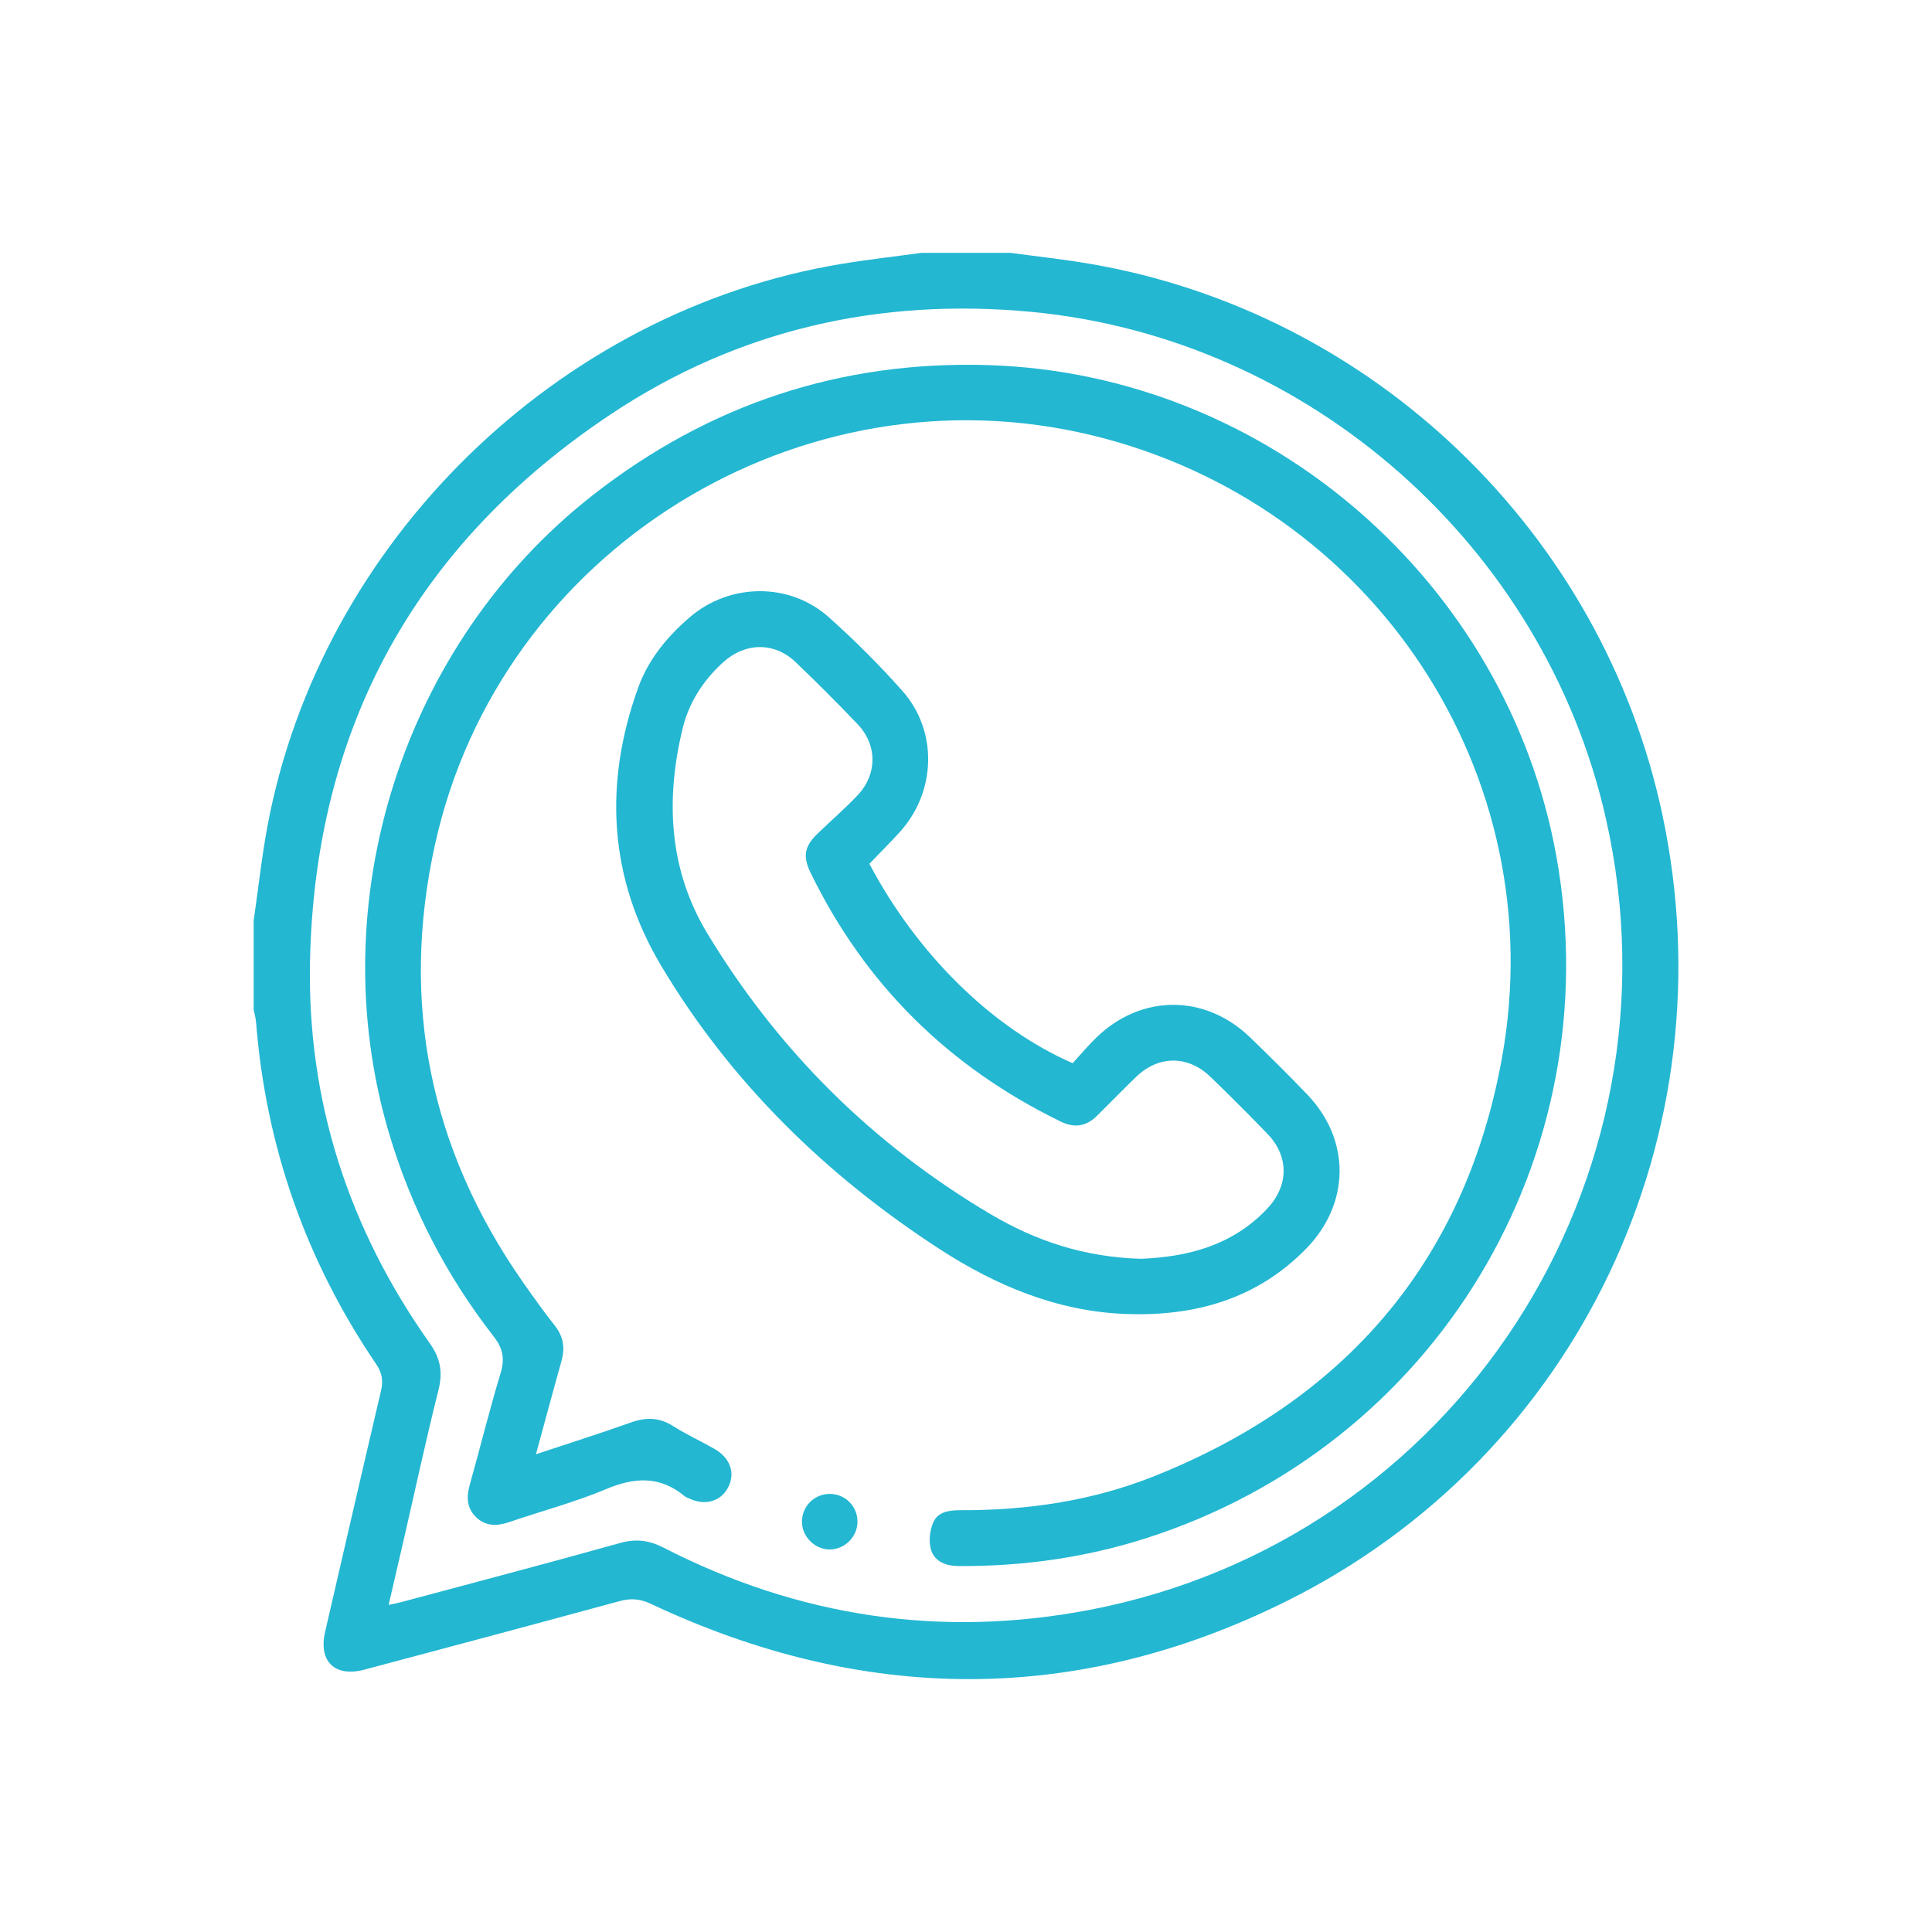 <?xml version="1.0" encoding="UTF-8"?>
<svg id="Capa_1" data-name="Capa 1" xmlns="http://www.w3.org/2000/svg" viewBox="0 0 500 500">
  <defs>
    <style>
      .cls-1 {
        fill: #23b7d2;
        stroke-width: 0px;
      }
    </style>
  </defs>
  <path class="cls-1" d="M261.53,65.44c6.75.92,13.54,1.65,20.26,2.79,73.43,12.45,132.84,69.51,148.4,142.45,17.65,82.73-21.73,166.22-97.4,203.78-54.33,26.97-109.5,26.42-164.35.61-2.83-1.33-5.22-1.48-8.13-.69-21.96,5.98-43.96,11.85-65.95,17.71-7.69,2.05-12-2.1-10.22-9.79,4.81-20.78,9.58-41.57,14.46-62.33.61-2.61.31-4.65-1.26-6.96-18.17-26.75-28.53-56.28-31.08-88.54-.08-1.06-.4-2.09-.61-3.14v-23.05c1.18-8.16,2.06-16.38,3.57-24.48,13.72-73.42,75.03-133.41,148.66-145.52,6.84-1.13,13.74-1.9,20.61-2.84h23.05-.01ZM100.58,415.34c1.5-.33,2.41-.48,3.29-.72,18.86-5.06,37.75-10.01,56.55-15.28,4.14-1.16,7.52-.75,11.3,1.19,34.93,17.92,71.8,23.49,110.35,16.09,94.48-18.13,154.84-110.96,133.5-204.94-16-70.47-76.88-124.19-148.69-130.97-39.2-3.7-75.84,4.58-108.65,26.4-50.44,33.53-76.74,81.08-78,141.69-.75,36.2,10.04,69.27,31.01,98.86,2.75,3.88,3.39,7.46,2.24,12.06-3.27,13.01-6.09,26.14-9.1,39.22-1.22,5.33-2.47,10.65-3.8,16.4h0Z"/>
  <path class="cls-1" d="M138.72,376.35c8.77-2.91,16.74-5.42,24.6-8.23,3.92-1.4,7.36-1.3,10.94.98,3.43,2.18,7.17,3.88,10.7,5.91,4.1,2.36,5.41,6.35,3.43,10.02-1.96,3.65-6.08,4.73-10.26,2.68-.32-.16-.68-.28-.95-.5-6.33-5.25-12.86-4.96-20.24-1.86-8.15,3.42-16.77,5.71-25.16,8.56-3.05,1.04-5.92,1.16-8.42-1.13-2.62-2.4-2.67-5.35-1.76-8.61,2.69-9.57,5.07-19.24,7.94-28.75,1.12-3.71.67-6.39-1.73-9.48-12.34-15.86-21.44-33.42-27.16-52.75-17.69-59.84,3.66-126.66,52.8-165.07,30.1-23.53,64.23-34.82,102.36-33.63,72.16,2.26,134.26,56.12,147,127.24,13.9,77.61-31.24,152.5-106.4,176.42-15.66,4.99-31.77,7.22-48.2,7.15-3.26-.01-6.29-1.06-7.26-4.21-.65-2.13-.34-4.98.56-7.07,1.2-2.8,4.16-3.19,7.09-3.18,17.07.05,33.81-2.35,49.69-8.64,49.69-19.68,80.86-55.67,90.4-108.31,13.32-73.51-33.37-143.55-105.93-161.2-75.73-18.42-153.42,29.75-170.19,105.91-9.02,40.94-1.29,78.8,22.77,113.23,2.68,3.83,5.41,7.64,8.3,11.32,2.22,2.82,2.6,5.76,1.66,9.12-2.17,7.71-4.23,15.44-6.6,24.1l.02-.02Z"/>
  <path class="cls-1" d="M224.99,223.54c12.35,23.38,31.78,42.55,52.62,51.61,1.95-2.12,3.94-4.52,6.18-6.68,11.61-11.22,28.08-11.23,39.72-.01,5.01,4.83,9.95,9.74,14.77,14.76,11.33,11.81,11.18,28.26-.29,39.98-12.81,13.09-28.9,17.5-46.56,16.86-17.75-.64-33.69-7.33-48.34-16.85-29.38-19.1-54.04-43.17-72.01-73.32-13.53-22.7-14.89-47.19-5.87-72.05,2.62-7.22,7.47-13.09,13.29-18.09,10.31-8.87,25.78-9.12,35.96-.04,6.71,5.98,13.11,12.37,19.07,19.09,9.24,10.42,8.76,26.09-.63,36.49-2.48,2.75-5.13,5.36-7.91,8.26h0ZM295.38,325.77c11.53-.48,23.42-3.19,32.64-13.04,5.51-5.89,5.63-13.46,0-19.29-4.84-5-9.75-9.93-14.76-14.76-5.83-5.63-13.45-5.58-19.26.04-3.45,3.33-6.78,6.79-10.21,10.15-2.71,2.65-5.75,3.1-9.21,1.42-28.96-14.08-50.68-35.43-64.8-64.42-2.04-4.18-1.6-6.83,1.71-10.03,3.45-3.34,7.09-6.48,10.39-9.95,5.19-5.46,5.22-13.07.07-18.47-5.22-5.47-10.56-10.81-16.02-16.04-5.55-5.31-13.11-5.14-18.79.03-5.21,4.74-8.89,10.48-10.51,17.25-4.42,18.37-3.52,36.45,6.41,52.88,18.3,30.29,42.81,54.63,73.31,72.68,11.57,6.85,24.12,11.14,39.04,11.56h-.01Z"/>
  <path class="cls-1" d="M221.92,393.8c0,3.84-3.19,7.1-7.02,7.2-3.94.1-7.38-3.28-7.36-7.23.02-3.9,3.13-7.06,7.03-7.15,4.07-.08,7.35,3.12,7.34,7.18h.01Z"/>
</svg>